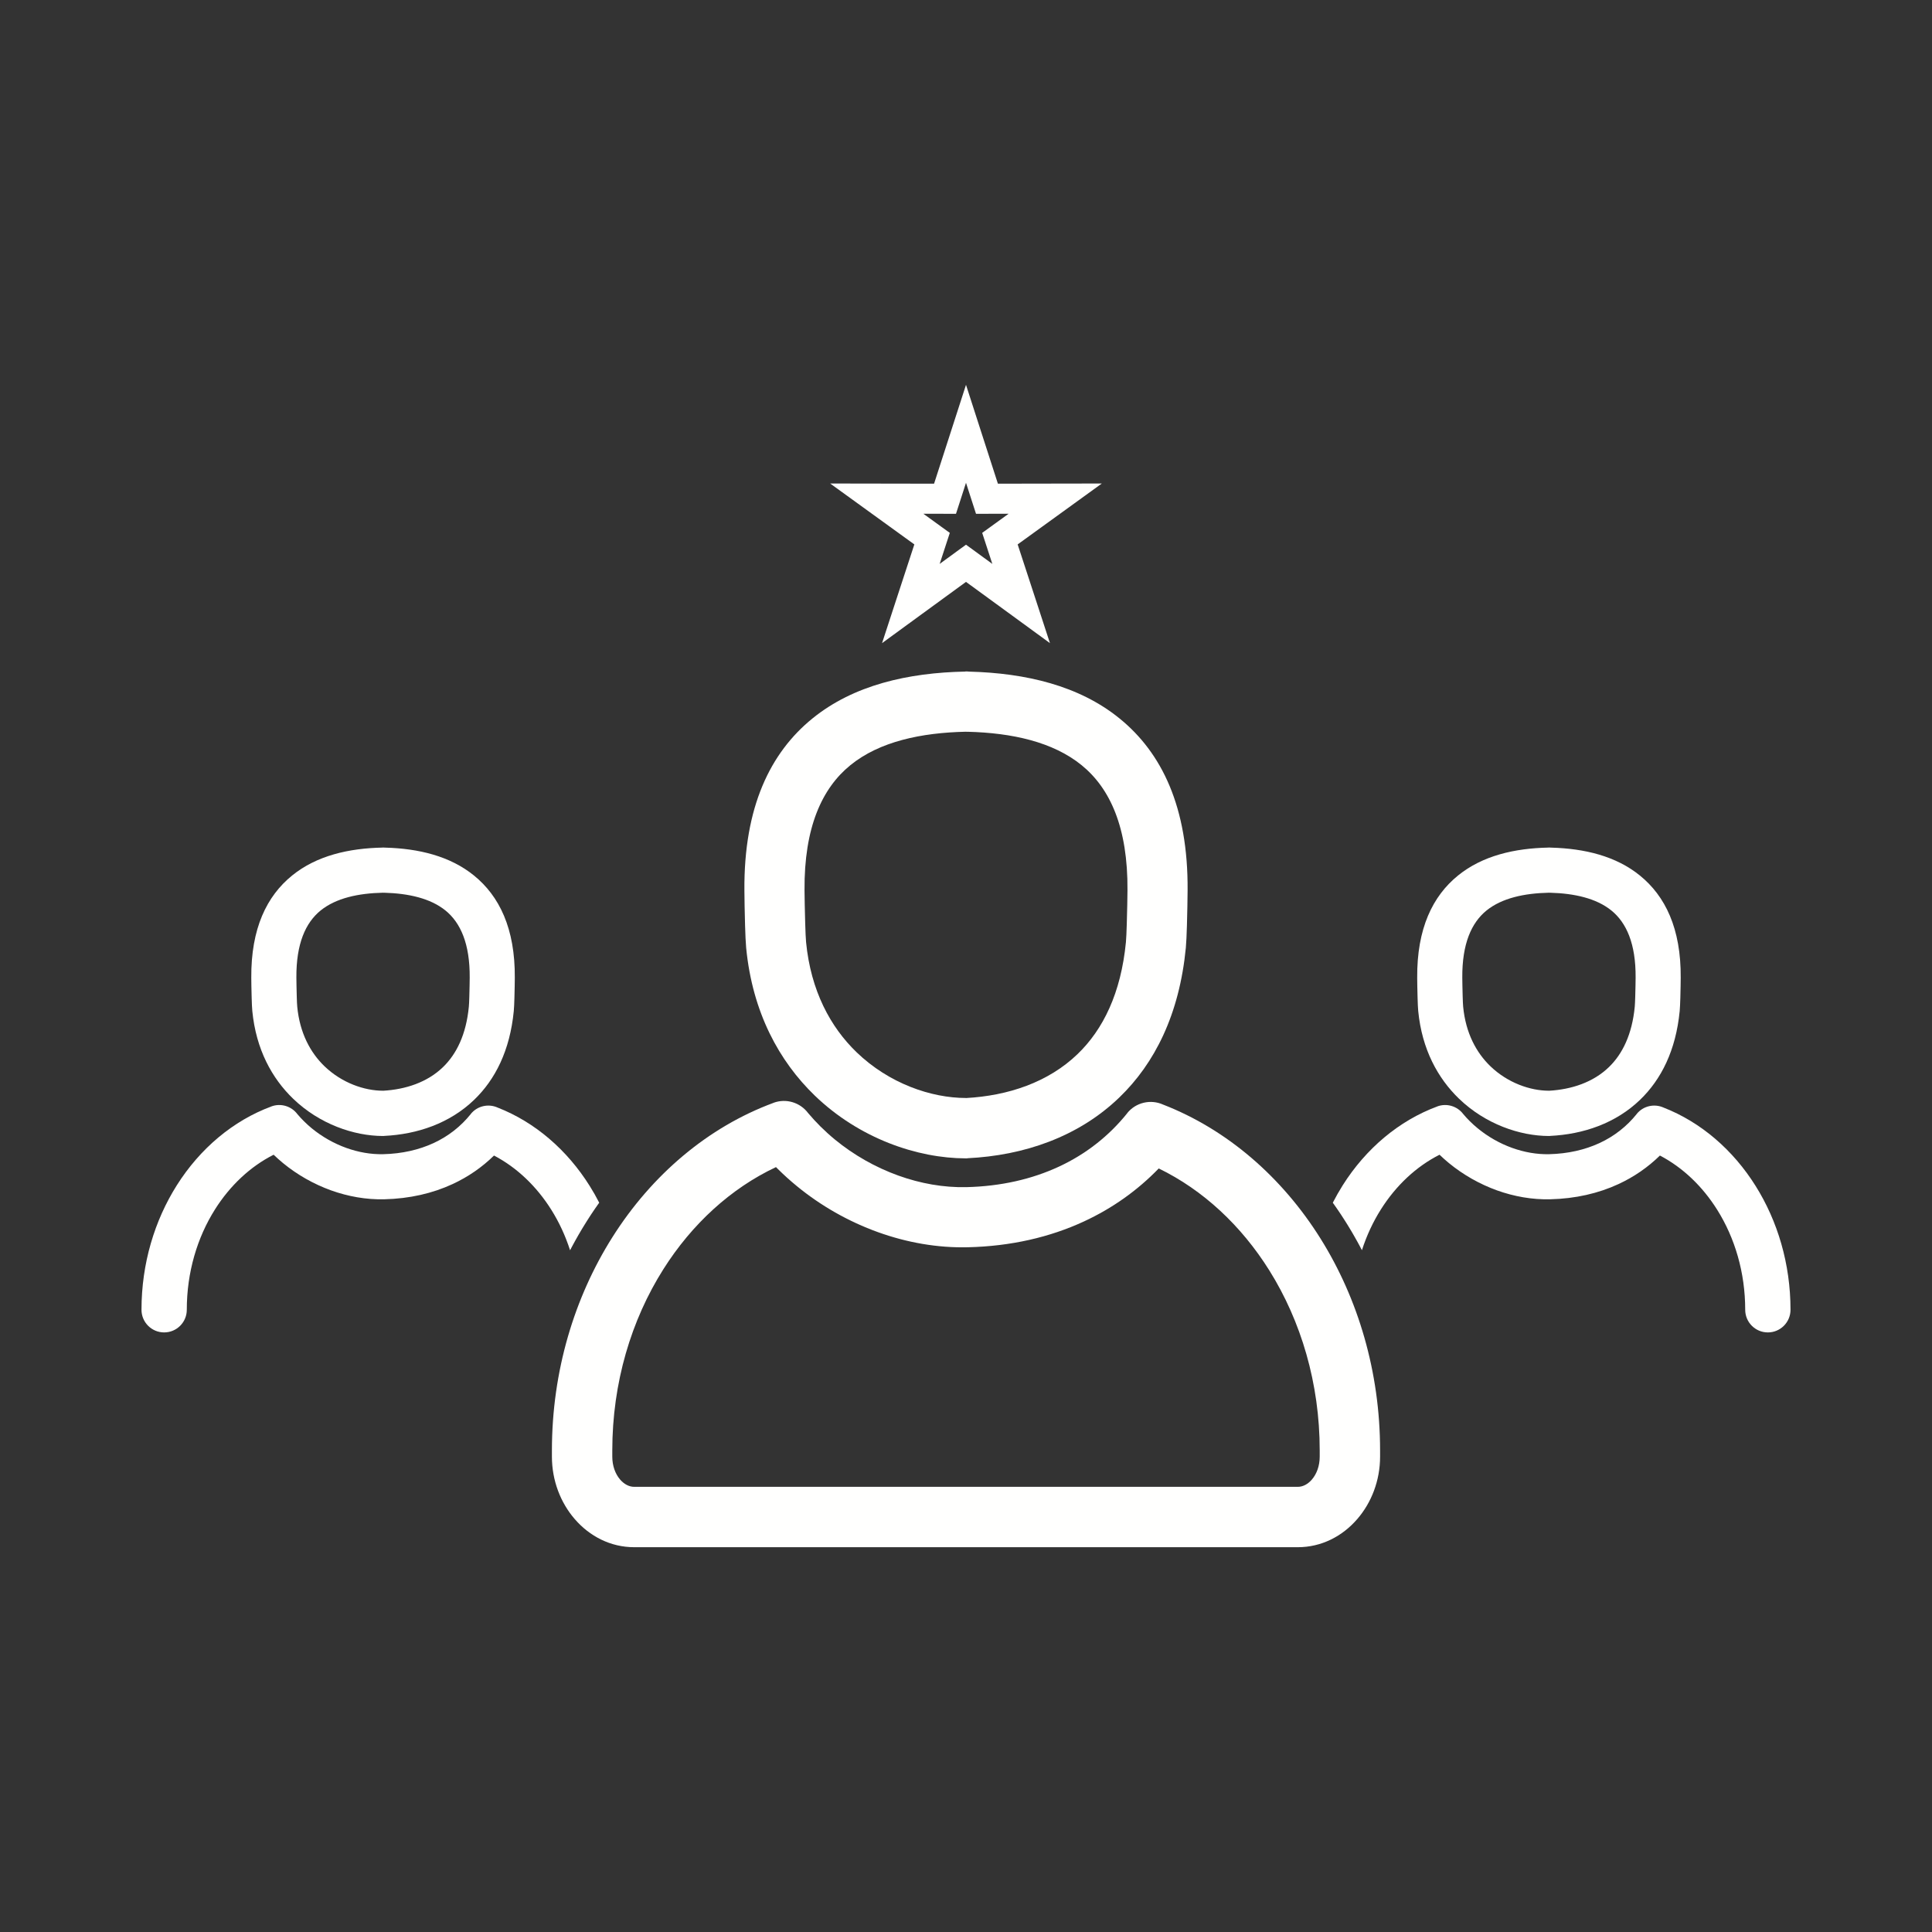 <svg width="76" height="76" viewBox="0 0 76 76" fill="none" xmlns="http://www.w3.org/2000/svg">
<rect x="0" y="0" width="76" height="76" fill="#333333" stroke="none"/>
<path d="M15.057 44.687C13.925 44.684 12.567 44.221 11.53 43.22C10.699 42.419 10.072 41.281 9.925 39.77C9.914 39.658 9.906 39.464 9.9 39.254C9.891 38.972 9.886 38.63 9.885 38.466C9.87 36.518 10.497 35.248 11.489 34.442C12.455 33.657 13.723 33.368 15.05 33.342L15.05 33.339C15.09 33.338 15.129 33.34 15.167 33.344C16.465 33.38 17.701 33.673 18.647 34.442C19.639 35.248 20.266 36.518 20.251 38.466C20.25 38.63 20.245 38.972 20.236 39.254C20.23 39.464 20.222 39.658 20.211 39.77C20.06 41.324 19.482 42.464 18.657 43.259C17.694 44.189 16.419 44.621 15.111 44.684L15.111 44.686C15.093 44.687 15.075 44.687 15.057 44.687H15.057ZM12.761 41.94C13.447 42.601 14.334 42.906 15.068 42.906V42.907C15.96 42.857 16.809 42.574 17.425 41.979C17.96 41.463 18.338 40.692 18.443 39.603C18.451 39.529 18.457 39.377 18.462 39.205C18.471 38.913 18.476 38.6 18.477 38.459C18.487 37.122 18.115 36.298 17.527 35.819C16.928 35.333 16.063 35.145 15.122 35.118C15.11 35.119 15.098 35.119 15.085 35.12L15.085 35.117L15.068 35.117C14.106 35.138 13.22 35.324 12.609 35.819C12.021 36.298 11.649 37.122 11.659 38.459C11.66 38.6 11.665 38.913 11.674 39.205C11.679 39.377 11.685 39.529 11.693 39.603C11.793 40.64 12.211 41.408 12.761 41.94L12.761 41.94Z" fill="#FFFFFE"/>
<path d="M60.922 44.687C59.789 44.684 58.431 44.221 57.394 43.22C56.563 42.419 55.936 41.281 55.789 39.77C55.778 39.658 55.77 39.464 55.764 39.254C55.755 38.972 55.75 38.63 55.749 38.466C55.734 36.518 56.361 35.248 57.353 34.442C58.319 33.657 59.587 33.368 60.914 33.342L60.914 33.339C60.954 33.338 60.993 33.34 61.031 33.344C62.329 33.38 63.565 33.673 64.511 34.442C65.503 35.248 66.13 36.518 66.115 38.466C66.114 38.63 66.109 38.972 66.1 39.254C66.094 39.464 66.085 39.658 66.075 39.77C65.924 41.324 65.346 42.463 64.521 43.259C63.558 44.189 62.283 44.621 60.974 44.684L60.975 44.686C60.957 44.687 60.939 44.687 60.922 44.687H60.922ZM58.625 41.94C59.31 42.601 60.198 42.906 60.932 42.906V42.907C61.824 42.857 62.673 42.574 63.289 41.979C63.824 41.463 64.202 40.692 64.307 39.603C64.314 39.529 64.321 39.377 64.326 39.205C64.335 38.913 64.34 38.6 64.341 38.459C64.351 37.122 63.979 36.298 63.391 35.819C62.792 35.333 61.927 35.145 60.986 35.118C60.974 35.119 60.962 35.119 60.95 35.12L60.95 35.117L60.932 35.117C59.97 35.138 59.084 35.324 58.473 35.819C57.885 36.298 57.513 37.122 57.523 38.459C57.524 38.6 57.529 38.913 57.538 39.205C57.543 39.377 57.55 39.529 57.557 39.603C57.657 40.64 58.075 41.408 58.625 41.94Z" fill="#FFFFFE"/>
<path d="M5.566 51.523C5.566 52.015 5.965 52.414 6.457 52.414C6.949 52.414 7.348 52.015 7.348 51.523C7.348 50.043 7.761 48.676 8.459 47.572C9.051 46.635 9.846 45.888 10.764 45.424C10.88 45.536 11.005 45.647 11.137 45.756C11.691 46.211 12.337 46.579 13.025 46.827C13.695 47.067 14.406 47.194 15.116 47.177C16.111 47.153 17.014 46.945 17.805 46.578C18.418 46.294 18.964 45.916 19.433 45.456C20.333 45.926 21.111 46.67 21.692 47.597C21.994 48.08 22.242 48.612 22.425 49.182C22.444 49.145 22.464 49.109 22.483 49.072L22.483 49.072L22.487 49.064L22.493 49.054C22.512 49.018 22.531 48.982 22.551 48.946L22.564 48.922C22.583 48.887 22.602 48.852 22.621 48.818L22.63 48.802L22.631 48.8L22.633 48.796C22.655 48.757 22.677 48.718 22.699 48.68L22.702 48.673L22.703 48.673L22.713 48.655C22.733 48.619 22.754 48.583 22.774 48.547L22.777 48.544L22.779 48.54C22.802 48.501 22.825 48.462 22.848 48.422L22.852 48.415L22.853 48.413C22.878 48.372 22.902 48.331 22.927 48.29L22.929 48.287L22.933 48.28C22.957 48.24 22.982 48.2 23.007 48.16L23.009 48.157C23.034 48.115 23.06 48.074 23.086 48.033C23.105 48.003 23.125 47.972 23.145 47.941L23.152 47.93L23.153 47.928L23.159 47.919L23.159 47.919L23.218 47.827L23.218 47.827L23.222 47.822L23.226 47.816L23.233 47.804L23.278 47.736L23.286 47.725L23.291 47.718L23.294 47.714L23.301 47.702L23.346 47.635L23.354 47.623L23.362 47.612L23.369 47.601L23.377 47.59L23.423 47.522L23.431 47.511L23.431 47.51L23.439 47.5L23.493 47.422L23.501 47.411L23.503 47.407L23.509 47.399L23.511 47.396L23.564 47.322L23.571 47.311C23.457 47.086 23.333 46.868 23.201 46.658C22.313 45.237 21.047 44.143 19.573 43.568C19.212 43.407 18.775 43.501 18.516 43.824L18.518 43.825C18.128 44.31 17.637 44.696 17.06 44.964C16.481 45.232 15.814 45.385 15.074 45.403C14.587 45.414 14.093 45.325 13.624 45.157C13.13 44.979 12.665 44.714 12.264 44.385C12.158 44.298 12.054 44.203 11.951 44.101C11.867 44.017 11.782 43.926 11.699 43.828C11.469 43.519 11.055 43.384 10.675 43.524L10.676 43.525C9.165 44.084 7.866 45.185 6.956 46.625C6.083 48.007 5.566 49.702 5.566 51.523L5.566 51.523Z" fill="#FFFFFE"/>
<path d="M53.575 49.179C53.761 48.601 54.014 48.06 54.323 47.572C54.915 46.635 55.71 45.888 56.628 45.424C56.744 45.536 56.869 45.647 57.001 45.756C57.556 46.211 58.201 46.579 58.889 46.827C59.559 47.067 60.27 47.194 60.98 47.177C61.975 47.153 62.878 46.945 63.669 46.578C64.282 46.294 64.828 45.916 65.297 45.456C66.197 45.926 66.975 46.67 67.555 47.597C68.245 48.699 68.652 50.056 68.652 51.523C68.652 52.015 69.051 52.414 69.543 52.414C70.035 52.414 70.434 52.015 70.434 51.523C70.434 49.714 69.925 48.032 69.065 46.658C68.177 45.237 66.911 44.143 65.437 43.568C65.076 43.407 64.639 43.501 64.38 43.824L64.382 43.825C63.992 44.31 63.501 44.696 62.924 44.964C62.345 45.232 61.678 45.385 60.938 45.403C60.451 45.414 59.957 45.325 59.488 45.157C58.993 44.979 58.529 44.714 58.129 44.385C58.022 44.298 57.918 44.203 57.815 44.101C57.73 44.017 57.646 43.926 57.563 43.828C57.333 43.519 56.919 43.384 56.539 43.524L56.54 43.525C55.029 44.084 53.73 45.185 52.82 46.625C52.681 46.846 52.55 47.076 52.429 47.312L52.438 47.324L52.446 47.336L52.455 47.348L52.463 47.36L52.506 47.42L52.514 47.432L52.522 47.444L52.531 47.456L52.539 47.468L52.548 47.48L52.581 47.528L52.59 47.54L52.598 47.552L52.606 47.564L52.614 47.577L52.623 47.589L52.631 47.601L52.656 47.637L52.664 47.649L52.672 47.661L52.697 47.698L52.705 47.71L52.713 47.723L52.73 47.747L52.738 47.759C52.757 47.788 52.776 47.817 52.795 47.846L52.806 47.863C52.829 47.898 52.852 47.934 52.874 47.969L52.877 47.974L52.882 47.981C52.906 48.019 52.93 48.056 52.953 48.093C52.977 48.132 53.002 48.171 53.026 48.21L53.031 48.219L53.036 48.227C53.059 48.265 53.083 48.304 53.106 48.343L53.107 48.344L53.108 48.346L53.117 48.361C53.137 48.394 53.157 48.428 53.177 48.461L53.177 48.462L53.184 48.473L53.187 48.478L53.197 48.495L53.245 48.579L53.265 48.614L53.275 48.631L53.285 48.648L53.315 48.702L53.342 48.75L53.352 48.767L53.361 48.784L53.371 48.801L53.38 48.818L53.381 48.819L53.428 48.904L53.437 48.921L53.446 48.938L53.456 48.955L53.493 49.024L53.502 49.041L53.511 49.059L53.52 49.076C53.535 49.104 53.551 49.133 53.566 49.162L53.575 49.179V49.179Z" fill="#FFFFFE"/>
<path d="M38 45.567H37.998L37.993 45.567C36.089 45.565 33.802 44.786 32.053 43.099C30.656 41.751 29.599 39.833 29.352 37.283C29.334 37.095 29.32 36.763 29.309 36.403C29.294 35.906 29.285 35.313 29.283 35.03C29.257 31.741 30.304 29.607 31.959 28.263C33.579 26.947 35.723 26.462 37.977 26.418L37.977 26.413C38.029 26.412 38.08 26.415 38.13 26.42C40.344 26.478 42.447 26.967 44.041 28.263C45.696 29.607 46.743 31.741 46.717 35.03C46.715 35.313 46.706 35.906 46.691 36.403C46.68 36.763 46.666 37.095 46.648 37.283C46.393 39.911 45.421 41.831 44.035 43.168C42.417 44.73 40.267 45.456 38.057 45.562L38.057 45.566C38.038 45.566 38.019 45.567 38 45.567V45.567H38ZM33.695 41.392C34.972 42.624 36.629 43.192 38 43.192V43.194C39.655 43.104 41.237 42.577 42.393 41.461C43.392 40.498 44.097 39.067 44.291 37.061C44.304 36.923 44.316 36.647 44.325 36.338C44.341 35.827 44.35 35.273 44.352 35.021C44.371 32.546 43.664 31.007 42.548 30.1C41.418 29.182 39.811 28.831 38.073 28.786C38.057 28.787 38.04 28.788 38.023 28.788L38.023 28.785L38 28.784C36.234 28.822 34.598 29.169 33.452 30.1C32.336 31.007 31.629 32.546 31.648 35.021C31.65 35.273 31.659 35.827 31.675 36.338C31.684 36.647 31.696 36.923 31.709 37.061C31.895 38.978 32.671 40.404 33.695 41.392L33.695 41.392Z" fill="#FFFFFE"/>
<path d="M45.749 43.45C48.266 44.427 50.427 46.296 51.947 48.724C53.419 51.077 54.289 53.959 54.289 57.059V57.3C54.289 58.244 53.947 59.113 53.395 59.752C52.805 60.438 51.977 60.863 51.054 60.863H24.946C24.023 60.863 23.195 60.438 22.605 59.752C22.053 59.113 21.711 58.244 21.711 57.3V57.059C21.711 53.937 22.596 51.033 24.09 48.669C25.642 46.212 27.855 44.334 30.426 43.384L30.426 43.382C30.933 43.195 31.485 43.375 31.792 43.789C31.948 43.973 32.108 44.146 32.27 44.308C32.457 44.493 32.649 44.667 32.846 44.829C33.58 45.432 34.434 45.919 35.341 46.245C36.206 46.556 37.118 46.72 38.019 46.699C39.371 46.666 40.59 46.387 41.65 45.895C42.716 45.401 43.622 44.688 44.341 43.793L44.339 43.791C44.684 43.361 45.268 43.235 45.749 43.45L45.749 43.45ZM49.933 49.976C48.828 48.21 47.324 46.81 45.582 45.964C44.748 46.826 43.762 47.529 42.643 48.047C41.3 48.67 39.766 49.024 38.075 49.064C36.877 49.093 35.675 48.879 34.543 48.472C33.377 48.053 32.283 47.429 31.343 46.656C31.078 46.439 30.831 46.215 30.601 45.987C30.575 45.962 30.55 45.937 30.525 45.911C28.753 46.744 27.219 48.149 26.094 49.93C24.832 51.926 24.086 54.392 24.086 57.059V57.3C24.086 57.663 24.204 57.982 24.395 58.203C24.547 58.379 24.742 58.488 24.946 58.488H51.054C51.258 58.488 51.453 58.379 51.605 58.203C51.796 57.982 51.914 57.663 51.914 57.3V57.059C51.914 54.414 51.178 51.966 49.933 49.976H49.933Z" fill="#FFFFFE"/>
<path d="M38.563 16.884L39.255 19.027L41.51 19.023L43.343 19.02L41.858 20.095L40.032 21.416L40.733 23.557L41.302 25.299L39.821 24.218L38 22.89L36.179 24.218L34.698 25.299L35.267 23.557L35.968 21.416L34.142 20.095L32.657 19.02L34.49 19.023L36.744 19.027L37.436 16.884L38 15.138L38.563 16.884H38.563ZM38.261 19.801L38 18.991L37.739 19.801L37.606 20.212L37.175 20.211L36.324 20.21L37.013 20.709L37.363 20.962L37.229 21.372L36.964 22.183L37.652 21.68L38 21.427L38.348 21.68L39.036 22.183L38.771 21.372L38.637 20.962L38.986 20.709L39.676 20.21L38.825 20.211L38.394 20.212L38.261 19.801Z" fill="#FFFFFE"/>
</svg>
